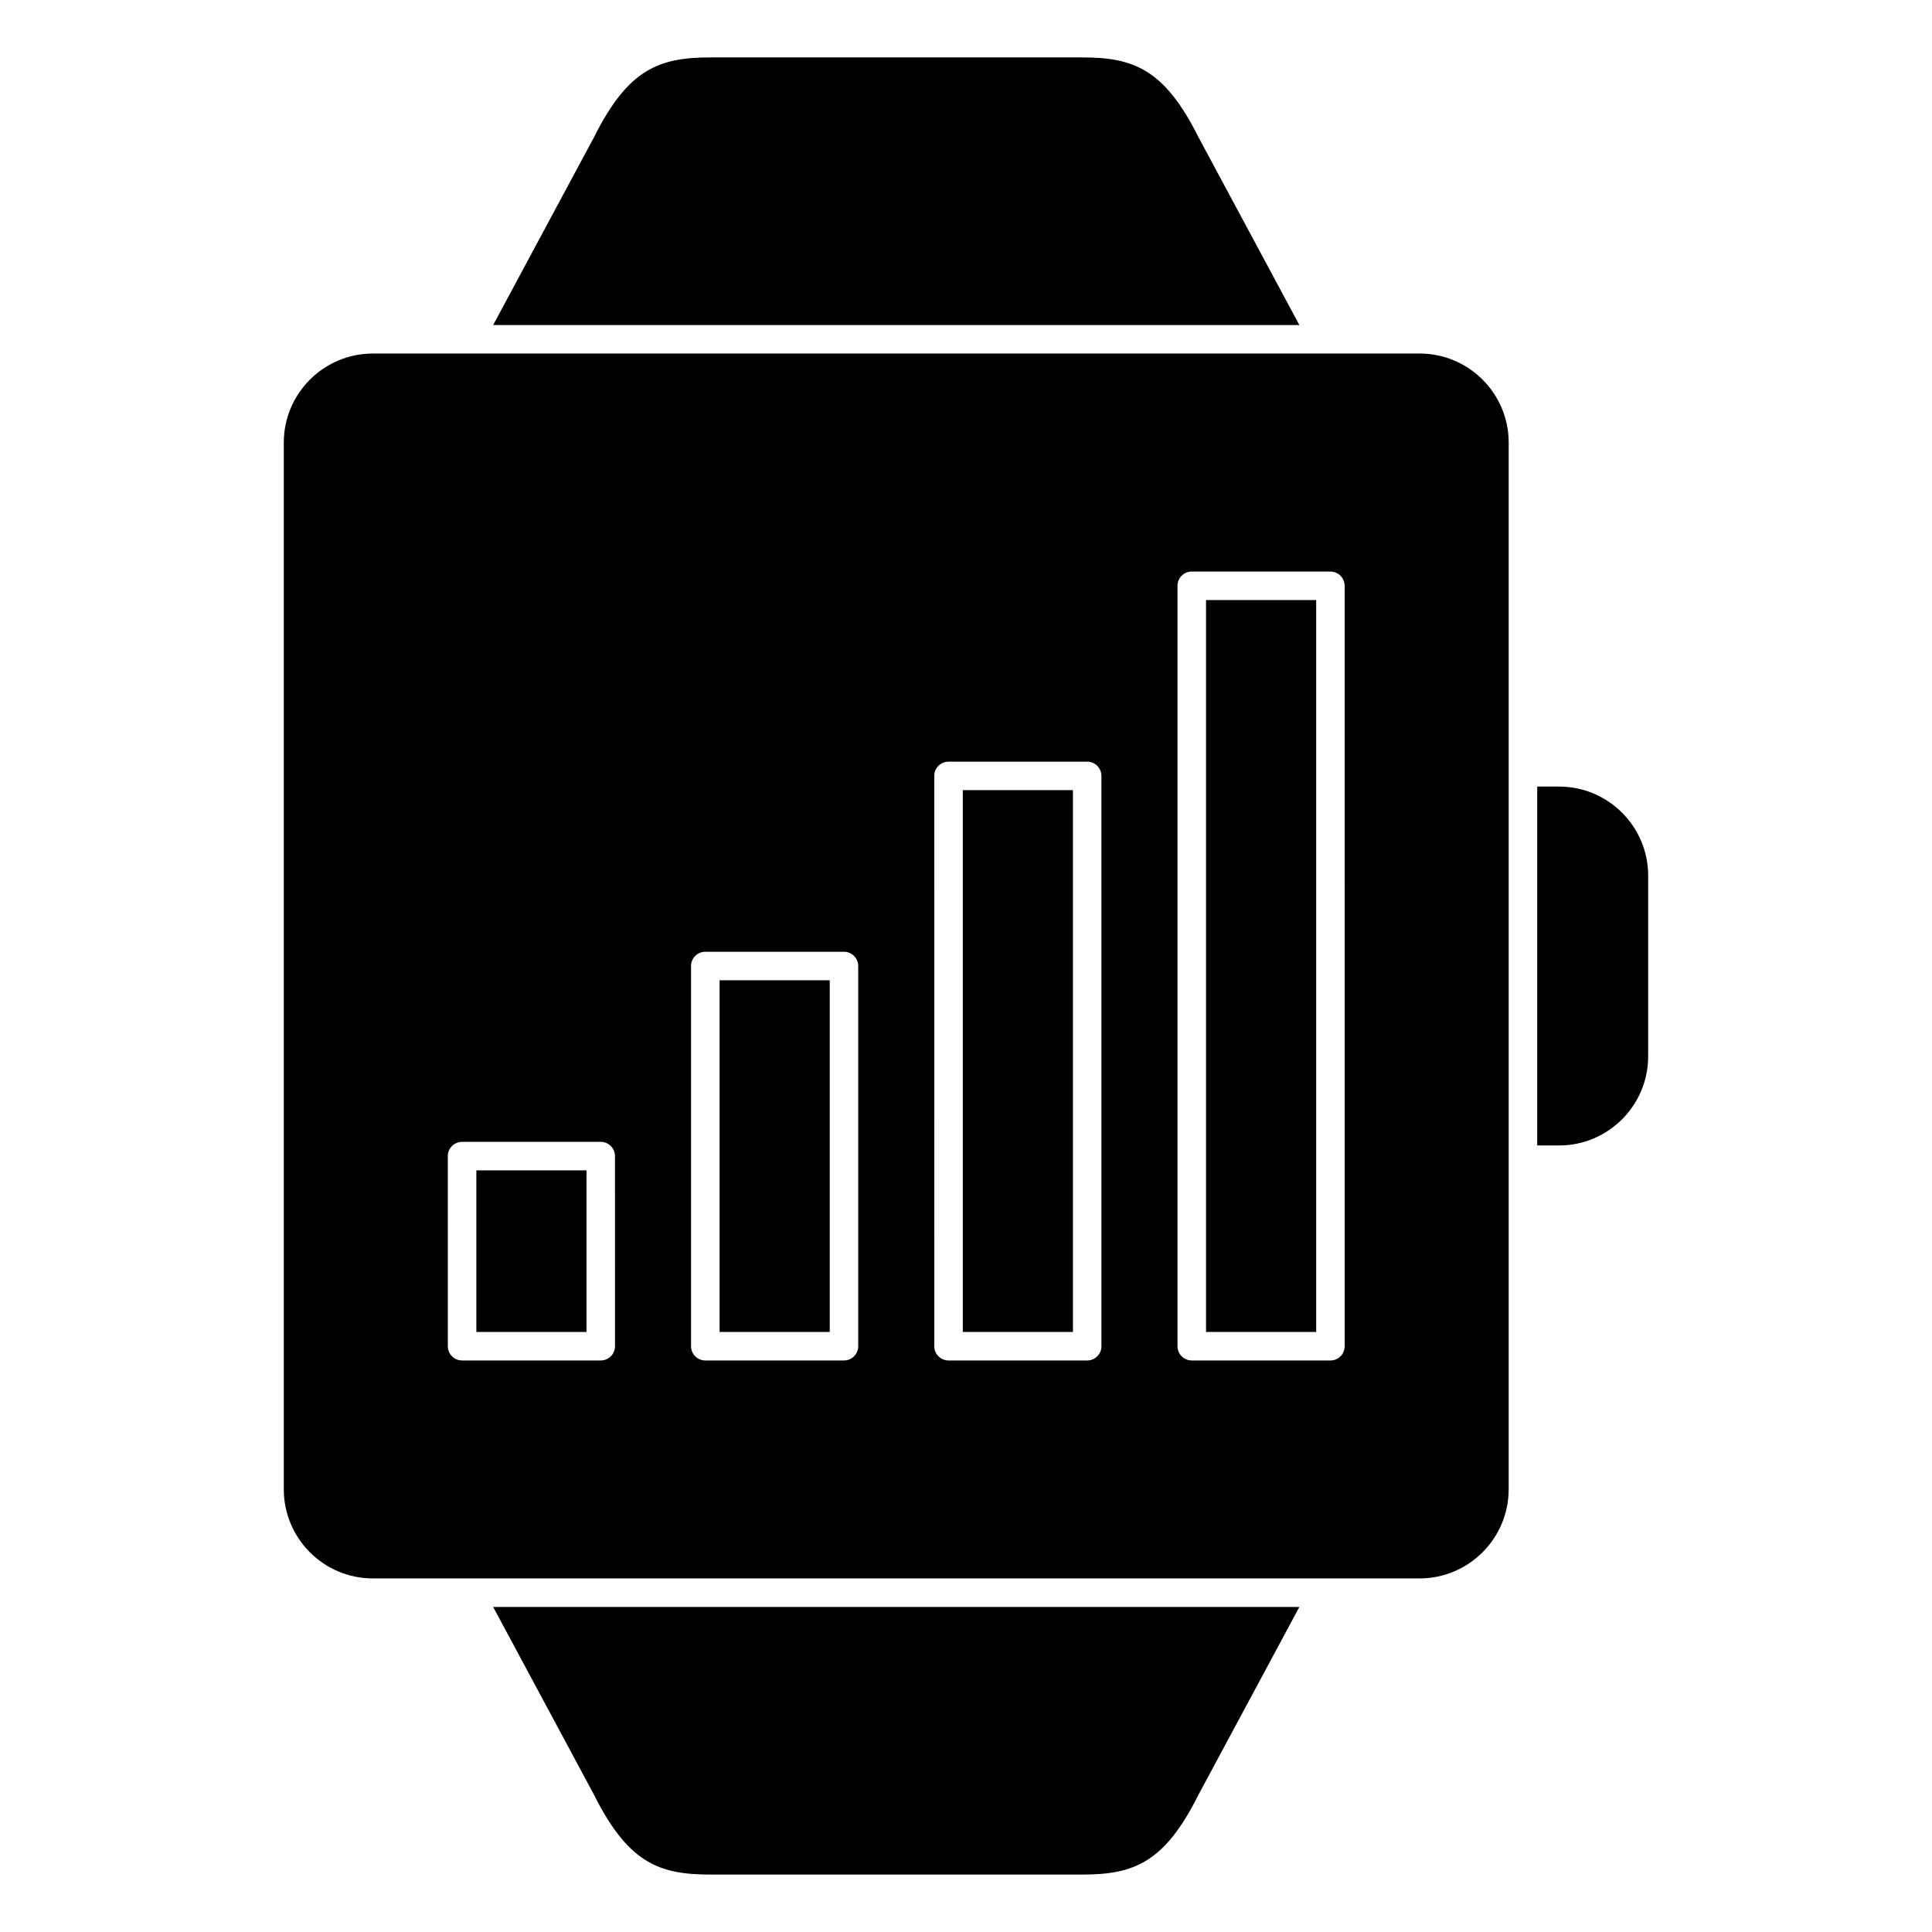 <?xml version="1.0" encoding="UTF-8"?>
<!-- Uploaded to: SVG Repo, www.svgrepo.com, Generator: SVG Repo Mixer Tools -->
<svg fill="#000000" width="800px" height="800px" version="1.1" viewBox="144 144 512 512" xmlns="http://www.w3.org/2000/svg">
 <g>
  <path d="m463.61 303.02h29.191v193.96h-29.191z"/>
  <path d="m270.24 454.16h29.191v42.824h-29.191z"/>
  <path d="m399.15 353.39h29.191v143.59h-29.191z"/>
  <path d="m301.35 619.5c9.059 18.113 17.168 21.281 30.887 21.281h98.555c13.723 0 21.836-3.168 30.828-21.18l26.73-49.746h-213.66z"/>
  <path d="m274.69 230.14h213.66l-26.668-49.645c-9.047-18.113-17.16-21.281-30.883-21.281h-98.555c-13.719 0-21.828 3.168-30.84 21.18z"/>
  <path d="m334.7 403.78h29.191v93.203h-29.191z"/>
  <path d="m543.82 538.7v-277.41c0-13.012-10.586-23.598-23.602-23.598h-277.41c-13.012 0-23.598 10.586-23.598 23.598v277.4c0 13.02 10.586 23.609 23.598 23.609h277.41c13-0.004 23.59-10.594 23.594-23.605zm-236.84-37.938c0 2.086-1.691 3.777-3.777 3.777h-36.746c-2.086 0-3.777-1.691-3.777-3.777l-0.004-50.383c0-2.086 1.691-3.777 3.777-3.777h36.746c2.086 0 3.777 1.691 3.777 3.777zm64.457 0c0 2.086-1.691 3.777-3.777 3.777h-36.746c-2.086 0-3.777-1.691-3.777-3.777l-0.004-100.76c0-2.086 1.691-3.777 3.777-3.777h36.746c2.086 0 3.777 1.691 3.777 3.777zm64.457 0c0 2.086-1.691 3.777-3.777 3.777h-36.746c-2.086 0-3.777-1.691-3.777-3.777l-0.004-151.14c0-2.086 1.691-3.777 3.777-3.777h36.746c2.086 0 3.777 1.691 3.777 3.777zm64.457 0c0 2.086-1.691 3.777-3.777 3.777h-36.746c-2.086 0-3.777-1.691-3.777-3.777l-0.004-201.52c0-2.086 1.691-3.777 3.777-3.777h36.746c2.086 0 3.777 1.691 3.777 3.777z"/>
  <path d="m580.78 376.05c0-13.012-10.586-23.598-23.598-23.598h-5.805v95.105h5.805c13.012 0 23.598-10.594 23.598-23.609z"/>
 </g>
</svg>